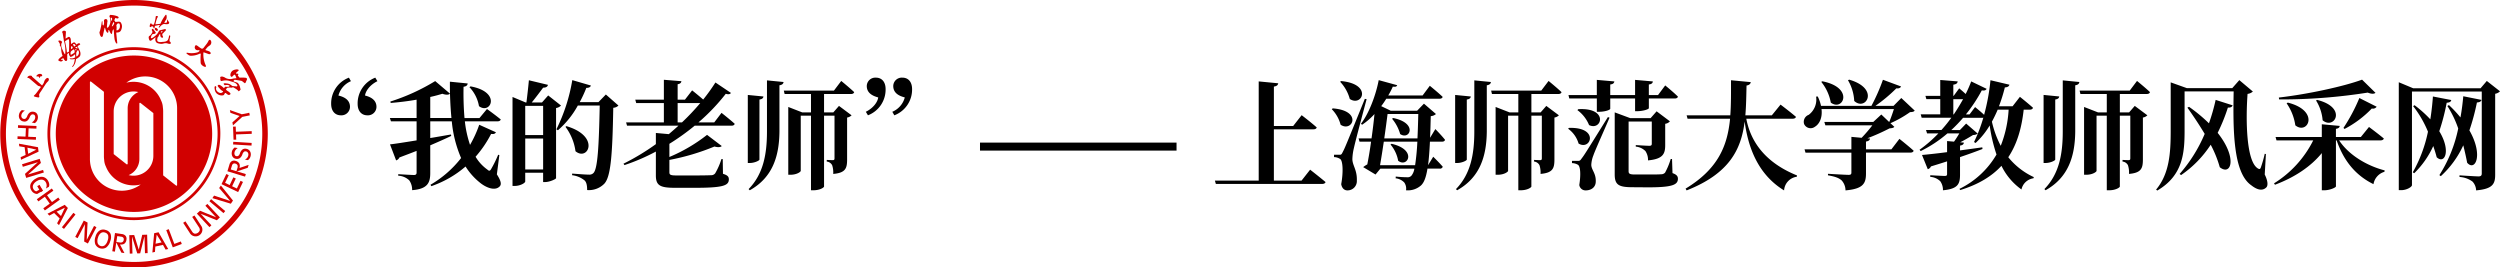 <svg xmlns="http://www.w3.org/2000/svg" width="764.701" height="81.822" viewBox="0 0 764.701 81.822">
  <g id="组_419" data-name="组 419" transform="translate(-260 -44)">
    <path id="路径_39228" data-name="路径 39228" d="M24.588-31.248a8.415,8.415,0,0,0-5.436,7.992c0,2.3,1.26,3.528,2.952,3.528a2.616,2.616,0,0,0,2.808-2.592c0-2.16-1.836-3.06-3.528-3.456A6.565,6.565,0,0,1,25.2-30.168Zm8.064,0a8.43,8.43,0,0,0-5.4,7.992c0,2.3,1.26,3.528,2.952,3.528a2.616,2.616,0,0,0,2.808-2.592c0-2.16-1.872-3.06-3.492-3.456.108-1.188,1.3-3.168,3.78-4.392Zm28.8,2.916a11.134,11.134,0,0,1,2.916,5.8c3.528,2.7,7.02-4.32-2.592-6.048ZM70.6-7.56l-.36-.108a35.8,35.8,0,0,1-2.16,4.392c-.36.612-.612.648-1.152.144a12.936,12.936,0,0,1-3.6-3.924,34.3,34.3,0,0,0,4.752-6.984c.9.144,1.26-.108,1.476-.5l-5.112-2.3a34.459,34.459,0,0,1-2.808,6.156,33.489,33.489,0,0,1-1.584-7.2H70.02c.5,0,.9-.18,1.008-.576-1.62-1.332-4.212-3.2-4.212-3.2l-2.3,2.772H59.94a92.028,92.028,0,0,1-.288-9.576c.936-.108,1.224-.54,1.26-1.008l-5.436-.54A109.8,109.8,0,0,0,55.944-18.9h-6.48v-6.444c1.368-.288,2.628-.648,3.708-.972,1.152.4,1.944.36,2.34-.036L50.976-30.2A62.072,62.072,0,0,1,37.26-23.94l.108.432c2.592-.216,5.328-.54,7.92-1.008V-18.9H37.116l.324,1.008h7.848v5.832c-3.564.576-6.516,1.044-8.136,1.224l1.872,4.9a1.635,1.635,0,0,0,1.008-.9c1.908-.72,3.636-1.368,5.256-2.016v6.624c0,.468-.18.756-.792.756-.864,0-4.824-.252-4.824-.252v.468A5.2,5.2,0,0,1,43.056.18a5,5,0,0,1,.864,2.988c4.824-.36,5.544-2.376,5.544-5.256v-8.46c2.592-1.116,4.716-2.052,6.408-2.88L55.8-13.86c-2.16.36-4.284.756-6.336,1.08v-5.112h6.588A37,37,0,0,0,58.9-6.66a32.7,32.7,0,0,1-9.36,8.172l.252.432A31.871,31.871,0,0,0,60.264-4.068,19.748,19.748,0,0,0,64.656.864c1.692,1.4,4.572,2.736,6.084,1.116.54-.612.4-1.62-.9-3.636Zm7.92,4.392v-9.468h5.472v9.468Zm5.472-19.44v8.928H78.516v-8.928Zm1.548-3.2-1.908,2.16H80.5c1.152-1.4,2.556-3.276,3.492-4.536.828,0,1.332-.252,1.476-.864l-5.832-1.4c-.18,2.016-.5,4.824-.756,6.8H78.66l-4.032-1.692V1.872h.648c1.728,0,3.24-.9,3.24-1.368V-2.16h5.472V.684H84.6c1.4,0,3.312-.9,3.348-1.188V-21.96a2.587,2.587,0,0,0,1.512-.756Zm17.64-.288-2.268,2.34H95.184A37.258,37.258,0,0,0,97.2-28.116c.828,0,1.26-.252,1.4-.72l-5.688-1.656a53.56,53.56,0,0,1-4.86,15.048l.468.288a27.507,27.507,0,0,0,6.084-7.56h6.7c-.252,12.276-.612,19.44-1.944,20.664a1.72,1.72,0,0,1-1.332.468c-.936,0-3.42-.18-5.148-.324l-.036.5A7.437,7.437,0,0,1,96.66.18c.612.576.792,1.584.792,2.952a6.6,6.6,0,0,0,5.256-1.944c1.98-2.124,2.484-8.712,2.736-23.22a2.412,2.412,0,0,0,1.584-.684ZM90.828-16.2a15.885,15.885,0,0,1,3.06,7.452c3.816,3.2,7.74-4.572-2.772-7.668Zm34.308-1.368v-5.9h6.912a70.41,70.41,0,0,1-5.58,5.9Zm11.2,0h-4.824a60.316,60.316,0,0,0,8.352-8.748c.9.288,1.3.108,1.584-.252l-4.752-3.2a57.779,57.779,0,0,1-3.744,5.22c-1.476-1.3-3.384-2.808-3.384-2.808l-2.2,2.844h-2.232v-4.716c.828-.144,1.08-.468,1.152-.936l-5.364-.432v6.084h-8.748l.288,1.044h8.46v5.9H109.368l.288,1.008h15.732c-.936.864-1.944,1.728-2.952,2.592l-3.96-.36v3.42a70.9,70.9,0,0,1-9.9,5.976l.288.432a60.425,60.425,0,0,0,9.612-4.14v7.308c0,3.168,1.4,3.78,5.976,3.78h5.8c8.712,0,10.548-.648,10.548-2.592,0-.828-.4-1.26-1.8-1.692l-.072-4.5h-.4A20.942,20.942,0,0,1,136.62-1.98a1.56,1.56,0,0,1-1.332.576c-.828.036-2.664.072-4.716.072h-5.8c-1.836,0-2.16-.216-2.16-.972v-3.78a69.675,69.675,0,0,0,13.788-4.1c1.116.324,1.872.216,2.232-.144l-4.5-3.42a49.862,49.862,0,0,1-11.52,6.768v-4.032a70.792,70.792,0,0,0,7.74-5.544h11.268c.5,0,.864-.18.972-.576-1.512-1.368-4.032-3.348-4.032-3.348Zm13.824-6.984c.9-.144,1.152-.468,1.224-.936l-4.788-.468V-5.148h.648c1.368,0,2.916-.72,2.916-1.044Zm2.3,9.792c0,6.984-1.152,13.032-5.616,17.6l.36.36c7.02-3.924,9-10.476,9.072-17.964V-28.908c.9-.144,1.188-.5,1.26-1.008l-5.076-.5Zm25.668-11.484c.54,0,.9-.18,1.008-.576-1.476-1.4-3.96-3.42-3.96-3.42l-2.232,2.952H157.608l.252,1.044h8.064v5.616h-2.7l-4.248-1.656V-1.548h.684c1.944,0,3.132-.9,3.132-1.188V-19.62h3.132V3.2h.72c2.052,0,3.276-.864,3.276-1.152V-19.62h3.2V-6.588c0,.36-.072.576-.54.576-.432,0-1.836-.072-1.836-.072v.5A2.108,2.108,0,0,1,172.4-4.464a7.161,7.161,0,0,1,.324,2.664c3.78-.324,4.248-1.728,4.248-4.428V-19.044a2.526,2.526,0,0,0,1.368-.684l-3.852-2.88-1.728,1.98H169.92v-5.616Zm13.284,6.516a8.415,8.415,0,0,0,5.436-7.992c0-2.34-1.26-3.528-2.952-3.528a2.609,2.609,0,0,0-2.808,2.556c0,2.2,1.836,3.06,3.528,3.492a6.565,6.565,0,0,1-3.816,4.392Zm-8.064,0a8.43,8.43,0,0,0,5.4-7.992c0-2.34-1.26-3.528-2.952-3.528a2.609,2.609,0,0,0-2.808,2.556c0,2.2,1.872,3.06,3.492,3.492-.108,1.188-1.3,3.168-3.78,4.392Zm34.272,10.8h60.12v-2.448H217.62ZM315.972.252h-8.46v-15.7h12.132c.5,0,.864-.18.972-.576-1.728-1.548-4.608-3.744-4.608-3.744l-2.592,3.312h-5.9v-12.06c.972-.144,1.224-.5,1.332-1.008l-5.976-.576V.252H289.476l.288,1.008h32.508c.54,0,.936-.18,1.044-.576C321.516-.828,318.6-3.1,318.6-3.1Zm11.808-30.24a12.415,12.415,0,0,1,2.952,5.256c3.78,2.556,7.092-4.572-2.664-5.472ZM325.224-21.6a10.6,10.6,0,0,1,2.7,4.752c3.6,2.448,6.84-4.32-2.412-5Zm10.116-3.168c-6.084,14.976-6.084,14.976-6.8,16.344-.36.756-.5.756-1.008.756h-1.62v.72a3.6,3.6,0,0,1,1.872.576c.828.54,1.008,3.96.324,7.7.252,1.4,1.08,1.908,1.872,1.908A2.846,2.846,0,0,0,332.892.216c.108-3.24-1.332-4.572-1.368-6.516a16.093,16.093,0,0,1,.468-3.42c.432-2.016,2.664-10.368,3.888-14.94Zm8.316,6.084A12.486,12.486,0,0,1,346.14-14c2.88,2.016,5.58-3.312-2.124-4.9Zm-.468,7.884a10.59,10.59,0,0,1,2.34,4.968c2.88,2.3,5.976-3.348-2.016-5.184Zm-3.2,6.336c.36-2.016.756-4.572,1.152-7.2H351.4a71.112,71.112,0,0,1-.684,7.2Zm11.7-15.66c-.072,2.844-.144,5.292-.252,7.452H341.28c.4-2.772.756-5.436,1.008-7.452Zm7.236,8.46c.5,0,.864-.18.936-.576-1.008-1.3-2.952-3.276-2.952-3.276l-1.62,2.664c.108-1.98.144-4.14.216-6.624a2.612,2.612,0,0,0,1.584-.648l-3.672-3.168-2.088,2.16H343.26l-2.916-1.4a25.145,25.145,0,0,0,1.548-2.268h16.272c.5,0,.9-.18.972-.576-1.44-1.368-3.924-3.384-3.924-3.384l-2.2,2.952H342.5a24.179,24.179,0,0,0,1.4-2.7c.9.144,1.188-.036,1.332-.432l-5.652-1.548c-.864,4.536-2.952,10.152-5.436,13.356l.36.288a20.245,20.245,0,0,0,3.78-3.276c-.216,2.268-.54,4.9-.9,7.452h-3.96l.288,1.008h3.528c-.36,2.664-.792,5.112-1.152,6.948a9.561,9.561,0,0,0-1.26.828l3.78,2.268,1.476-1.8h10.4a4.339,4.339,0,0,1-.936,2.2,1.588,1.588,0,0,1-1.26.432,33.974,33.974,0,0,1-3.492-.216l-.036.54A4.276,4.276,0,0,1,347.4.828a3.256,3.256,0,0,1,.54,2.376,6.048,6.048,0,0,0,4.644-1.548c.864-.864,1.476-2.376,1.908-5.076h3.744A.861.861,0,0,0,359.172-4c-1.044-1.224-2.916-3.06-2.916-3.06l-1.584,2.592c.252-1.872.432-4.212.576-7.2Zm7.6-12.888c.9-.144,1.152-.468,1.224-.936l-4.788-.468V-5.148h.648c1.368,0,2.916-.72,2.916-1.044Zm2.3,9.792c0,6.984-1.152,13.032-5.616,17.6l.36.36c7.02-3.924,9-10.476,9.072-17.964V-28.908c.9-.144,1.188-.5,1.26-1.008l-5.076-.5Zm25.668-11.484c.54,0,.9-.18,1.008-.576-1.476-1.4-3.96-3.42-3.96-3.42L389.3-27.288H373.968l.252,1.044h8.064v5.616h-2.7l-4.248-1.656V-1.548h.684c1.944,0,3.132-.9,3.132-1.188V-19.62h3.132V3.2H383c2.052,0,3.276-.864,3.276-1.152V-19.62h3.2V-6.588c0,.36-.072.576-.54.576-.432,0-1.836-.072-1.836-.072v.5a2.108,2.108,0,0,1,1.656,1.116,7.161,7.161,0,0,1,.324,2.664c3.78-.324,4.248-1.728,4.248-4.428V-19.044a2.526,2.526,0,0,0,1.368-.684l-3.852-2.88-1.728,1.98H386.28v-5.616Zm3.024,10.62a8.475,8.475,0,0,1,3.2,4.536c3.78,2.268,6.444-5.112-2.952-4.788Zm2.844-5.688a10.635,10.635,0,0,1,3.564,4.572c3.924,1.908,6.084-5.436-3.312-4.86Zm9.324,2.124c-7.164,11.52-7.164,11.52-8.064,12.708-.468.684-.612.684-1.188.684H398.7v.684a3.915,3.915,0,0,1,1.8.5c.792.468.936,3.024.432,6.192A1.928,1.928,0,0,0,402.84,3.24c1.908,0,3.1-1.08,3.132-2.664.108-2.592-1.332-3.564-1.368-5.148a8.963,8.963,0,0,1,.648-2.916c.5-1.512,3.492-8.1,4.932-11.52Zm8.316-1.8h.684c1.908-.036,3.528-.612,3.528-.936v-2.952h7.92c.5,0,.9-.18.972-.576-1.4-1.4-3.888-3.42-3.888-3.42l-2.2,2.952h-2.808v-3.24c.9-.108,1.188-.468,1.224-.936L418-30.564v4.644h-7.6v-3.24c.936-.108,1.188-.468,1.26-.936l-5.364-.468v4.644H397.62l.252,1.044H406.3v4.068h.684c1.8,0,3.42-.576,3.42-.936v-3.132H418ZM429.3-6.372h-.4A21.526,21.526,0,0,1,427.176-2.2a1.546,1.546,0,0,1-1.224.5c-.648.072-2.052.072-3.672.072h-4.392c-1.548,0-1.872-.252-1.872-1.008V-17.82h7.092v6.768c0,.432-.144.648-.72.648-.936,0-4.176-.216-4.176-.216v.468a4.775,4.775,0,0,1,2.952,1.368,4.869,4.869,0,0,1,.792,2.844c4.608-.432,5.256-2.016,5.256-4.68v-6.516a2.255,2.255,0,0,0,1.44-.756l-4.068-3.06-1.836,2.088H416.52l-4.752-1.764V-1.656c0,3.24,1.26,3.924,5.508,3.924l4.644.036c7.344,0,9.18-.72,9.18-2.628,0-.756-.36-1.26-1.656-1.728Zm36.864-12.312c.54,0,.936-.18,1.044-.576-1.8-1.548-4.716-3.744-4.716-3.744l-2.664,3.276h-8.1c.252-2.916.288-5.976.36-9.108.864-.144,1.188-.5,1.3-1.044l-6.048-.576c0,3.744.036,7.344-.216,10.728H433.764l.288,1.044h13c-.792,8.208-3.6,15.336-13.608,21.384l.324.54c13.068-5.148,16.668-12.492,17.748-21.06.972,7.2,3.672,15.948,12.06,21.06A4.5,4.5,0,0,1,467.46-.936l.072-.4c-10.08-4.068-14.256-10.692-15.516-17.352ZM483.12-30.456a13.759,13.759,0,0,1,1.908,6.336c3.528,3.276,7.956-3.78-1.548-6.516Zm-8.172.5a14.031,14.031,0,0,1,2.916,6.336c3.744,2.844,7.308-4.572-2.592-6.516Zm24.48,4.932-2.376,2.412h-5.544a47.932,47.932,0,0,0,6.408-5.364c.828.108,1.26-.18,1.44-.576L493.812-30.6a57.542,57.542,0,0,1-3.528,7.992H474.876a12.024,12.024,0,0,0-1.008-2.88l-.5.036a5.832,5.832,0,0,1-2.268,5.58,2.276,2.276,0,0,0-1.4,2.808,2.176,2.176,0,0,0,3.312.828c1.332-.792,2.34-2.7,2.016-5.4h22.14c-.4,1.26-.936,2.808-1.44,3.96l-2.412-2.3-2.448,2.268H475.884l.324,1.044h14.364a45.985,45.985,0,0,1-3.276,3.816l-3.132-.288v3.816H469.836l.288,1.008h14.04V-2.2c0,.5-.216.684-.828.684-.972,0-6.336-.324-6.336-.324v.468c2.376.4,3.384.864,4.176,1.548a4.606,4.606,0,0,1,1.188,3.06c5.508-.468,6.264-2.2,6.264-5.22V-8.316h13.536c.54,0,.936-.18,1.044-.576-1.62-1.476-4.356-3.636-4.356-3.636l-2.448,3.2h-7.776V-11.7c.792-.144,1.152-.4,1.224-.936l-.792-.072a64.688,64.688,0,0,0,6.768-3.024c.792-.072,1.188-.144,1.476-.468l-1.188-1.116a33.667,33.667,0,0,0,5.976-3.384c.792-.036,1.152-.108,1.44-.468Zm32.832,3.564A35.371,35.371,0,0,1,529.848-10.4a29.821,29.821,0,0,1-2.7-7.38c.612-1.152,1.224-2.376,1.764-3.672Zm-16.92-3.2h2.988c-.864,1.548-1.8,3.1-2.844,4.644h-.144Zm23.4,3.2c.5,0,.864-.18.972-.576-1.476-1.332-4-3.348-4-3.348l-2.232,2.88h-4.176a49.185,49.185,0,0,0,1.8-5.76c.864-.036,1.3-.36,1.4-.828l-5.8-1.368a63.177,63.177,0,0,1-1.944,10.584C523.584-20.988,522-22.248,522-22.248l-1.692,2.232h-1.116a46.143,46.143,0,0,0,4.86-7.344c.9.144,1.26-.072,1.476-.468L520.812-30.1a38.218,38.218,0,0,1-1.692,3.852c-.972-.9-1.98-1.728-1.98-1.728l-1.692,2.3h-.108v-3.42c.972-.144,1.26-.468,1.332-1.008l-5.328-.432v4.86h-4.536l.288,1.008h4.248v4.644h-5.976l.288,1.044h9.072a42.963,42.963,0,0,1-3.024,3.744h-4.716l.324,1.044h3.456a39.87,39.87,0,0,1-5.76,5l.36.4a38.319,38.319,0,0,0,8.172-5.4h3.636c-.468.792-1.044,1.728-1.62,2.52l-2.124-.18V-8.46c-3.312.432-6.048.72-7.668.864l1.764,4.356A1.533,1.533,0,0,0,508.5-4.1c1.764-.54,3.42-1.044,4.932-1.548v3.888c0,.432-.18.576-.72.576-.72,0-4.428-.216-4.428-.216v.5a4.847,4.847,0,0,1,3.06,1.332,4.607,4.607,0,0,1,.828,2.772c4.608-.432,5.22-1.944,5.22-4.788V-6.948c2.772-.936,5.04-1.764,6.876-2.484l-.072-.5c-2.3.324-4.644.648-6.8.936v-1.476c.756-.108,1.08-.36,1.188-.9l-1.152-.108c1.4-.684,2.808-1.548,3.96-2.232a2.155,2.155,0,0,0,1.4-.432l-3.528-3.06-1.908,1.98h-2.628a43.988,43.988,0,0,0,3.6-3.744h5.832a1.11,1.11,0,0,0,.36-.036,46.191,46.191,0,0,1-2.844,7.452l.468.288a23.541,23.541,0,0,0,4.32-5.364,48.78,48.78,0,0,0,2.088,8.892,26.538,26.538,0,0,1-11.34,10.512l.252.36c5.616-1.728,9.684-4.248,12.6-7.416a19.23,19.23,0,0,0,6.12,7.236,4.369,4.369,0,0,1,3.672-3.42l.108-.36a21.7,21.7,0,0,1-7.812-6.084c2.736-4.1,4.1-9,4.716-14.544Zm7.776-3.1c.9-.144,1.152-.468,1.224-.936l-4.788-.468V-5.148h.648c1.368,0,2.916-.72,2.916-1.044Zm2.3,9.792c0,6.984-1.152,13.032-5.616,17.6l.36.36c7.02-3.924,9-10.476,9.072-17.964V-28.908c.9-.144,1.188-.5,1.26-1.008l-5.076-.5Zm25.668-11.484c.54,0,.9-.18,1.008-.576-1.476-1.4-3.96-3.42-3.96-3.42L569.3-27.288H553.968l.252,1.044h8.064v5.616h-2.7l-4.248-1.656V-1.548h.684c1.944,0,3.132-.9,3.132-1.188V-19.62h3.132V3.2H563c2.052,0,3.276-.864,3.276-1.152V-19.62h3.2V-6.588c0,.36-.072.576-.54.576-.432,0-1.836-.072-1.836-.072v.5a2.107,2.107,0,0,1,1.656,1.116,7.161,7.161,0,0,1,.324,2.664c3.78-.324,4.248-1.728,4.248-4.428V-19.044a2.526,2.526,0,0,0,1.368-.684l-3.852-2.88-1.728,1.98H566.28v-5.616Zm12.456,4.176c1.692,2.34,3.564,5.148,5.292,8.028A45.1,45.1,0,0,1,584.568-1.8l.432.36a33.328,33.328,0,0,0,9.072-9.288,34.789,34.789,0,0,1,2.772,6.876c3.456,2.772,5.508-2.772-.648-10.512a55.007,55.007,0,0,0,3.132-7.74c.828.072,1.3-.216,1.44-.684l-5.184-1.656a58.537,58.537,0,0,1-2.052,7.164,48.652,48.652,0,0,0-6.084-5.04ZM610.956-7.884l-.36-.072a36.345,36.345,0,0,1-1.188,4.176c-.18.5-.4.612-.864.324-3.636-2.052-3.78-14.9-3.2-22.824a2.945,2.945,0,0,0,1.62-.72l-4.14-3.492-2.16,2.448h-13.9l-4.932-1.764v14.8c0,6.84-.4,13.14-4.464,18l.36.288c7.884-4.608,8.352-11.556,8.352-18.324V-27.036h15.012c-.216,11.736-.18,24.84,5.364,28.692,1.584,1.26,3.312,1.944,4.608.684.612-.576.468-2.088-.468-3.96Zm29.412-22.752c-5.652,2.088-16.668,4.464-25.452,5.472l.072.576A168.389,168.389,0,0,0,642.1-26.676c1.152.468,1.98.432,2.376.072ZM635-15.552a32.123,32.123,0,0,0,8.352-6.264,1.347,1.347,0,0,0,1.476-.54L639.54-25.02a53.191,53.191,0,0,1-4.86,9.144Zm-8.712-8.712a13.406,13.406,0,0,1,2.016,6.048c3.564,3.06,7.74-3.888-1.692-6.228Zm-9,.864a15.681,15.681,0,0,1,2.664,6.732c3.78,3.1,7.7-4.428-2.3-6.948Zm28.692,11.34c.54,0,.936-.18,1.044-.576-1.728-1.44-4.536-3.528-4.536-3.528l-2.484,3.06h-7.632v-2.484c.864-.144,1.116-.468,1.152-.9l-5.472-.5V-13.1H613.908l.288,1.044h11.232A32.6,32.6,0,0,1,613.44,1.08l.288.432c6.012-2.268,10.944-5.544,14.328-9.684V3.2h.792c1.62,0,3.528-.828,3.528-1.188V-12.06h.216c2.2,6.372,5.9,10.764,11.268,13.392a4.74,4.74,0,0,1,3.348-3.78l.072-.432c-5.328-1.368-10.944-4.644-13.932-9.18ZM662.04-25.488c-.144,2.088-.4,4.5-.792,6.984a36.849,36.849,0,0,0-4.824-4.32l-.432.288a33.066,33.066,0,0,1,4.536,7.812A42.272,42.272,0,0,1,655.884-2.3l.432.288a27.355,27.355,0,0,0,5.832-8.316c.432,1.26.792,2.412,1.044,3.42,2.412,2.3,4.5-1.872.792-7.956a63.854,63.854,0,0,0,2.268-8.712c.972-.072,1.3-.324,1.4-.828Zm9.288-.072c-.18,1.98-.432,4.176-.864,6.48a37.04,37.04,0,0,0-3.528-3.78l-.468.288A31.924,31.924,0,0,1,669.78-15.7,42.1,42.1,0,0,1,664.02-1.44l.432.324a29.326,29.326,0,0,0,6.876-9.432c.5,1.98.9,3.816,1.188,5.328,2.412,2.772,5.076-2.232.684-9.9a67.864,67.864,0,0,0,2.3-8.532c.972-.072,1.26-.36,1.4-.792Zm7.2-4.68-1.908,2.232H655.992L651.6-29.844V3.168h.72c1.728,0,3.312-1.008,3.312-1.548V-27H676.98V-1.944c0,.576-.216.9-.972.9-1.008,0-5.832-.324-5.832-.324v.5a7.443,7.443,0,0,1,3.96,1.4,4.082,4.082,0,0,1,1.116,2.7c5.112-.432,5.832-2.016,5.832-4.788V-26.316a2.684,2.684,0,0,0,1.476-.756Z" transform="translate(342.141 99)"/>
    <g id="组_407" data-name="组 407" transform="translate(119.455 -191.711)">
      <g id="组_406" data-name="组 406" transform="translate(140.545 235.711)">
        <g id="组_401" data-name="组 401">
          <g id="组_400" data-name="组 400">
            <path id="路径_4060" data-name="路径 4060" d="M151.836,259.105s.516-.089.684.189c0,0-.006.63.218.124a2.1,2.1,0,0,1,.172-.3.186.186,0,0,1,.272-.062c.114.057.544-.24.027-.655a1.191,1.191,0,0,0-1.065.074,1.255,1.255,0,0,0-.382.335C151.608,258.971,151.628,259.066,151.836,259.105Zm-2.379.544,2.476,2.1c.472.4.408.186.882.41a.411.411,0,0,1,.235.176l-1.373,1.825a3.772,3.772,0,0,1-.556.616,1.577,1.577,0,0,0-.194.2c-.144.244.245.284.413.346a5.185,5.185,0,0,0,1,.2s.277-.018.232-.443a.747.747,0,0,1,0-.6,4.029,4.029,0,0,1,.5-.815l1.261-1.955c.093-.135.167-.247.241-.359a4.917,4.917,0,0,1,.631-.727.9.9,0,0,0,.287-.725.729.729,0,0,0-.142-.236l-.047-.04c-.152-.106-.382-.145-.731.2a2.175,2.175,0,0,0-.356.474,3.589,3.589,0,0,0-.219.571,1.535,1.535,0,0,1-.2.429l-.382.552-3.066-2.686s.026-.271-.32-.288a1,1,0,0,0-1.063.4C148.754,259.6,149.306,259.544,149.457,259.65Zm8.972-5.434.021.036a.31.31,0,0,0,.126.084c.146.044.74.412,1.109-.055s-.235-.2-.235-.2c-.376-.1-.04-.355-.04-.355l.516-.267c.005.219.489.792.489.792a.405.405,0,0,0,.689-.286l.011-1.714.557-.384a1.34,1.34,0,0,0-.019.47c-.036.147.411.79.411.79A1.764,1.764,0,0,0,163,252.7a6.294,6.294,0,0,0,.493-.412c.039.121.067.958.067.958a.989.989,0,0,1-.19.094,1.912,1.912,0,0,1-1.258.22c-.575-.047-.027.269-.027.269a3.565,3.565,0,0,0,1.352-.085c-.232,1.919-.712,2.116-.712,2.116-.374.406.143.251.143.251a3.71,3.71,0,0,0,.9-2.084c.03-.159.045-.263.045-.263a3.888,3.888,0,0,0,.606-.349c.157-.124.27-.219.27-.219a.6.6,0,0,0,.122-.1.984.984,0,0,0,.288-.45,2.059,2.059,0,0,0-.188-1.487l-.667-1.338.66-.411c.363-.085.022-.409.022-.409-.381-.238-1,.343-1,.343l-.325-.429a.464.464,0,0,0-.655-.159l-.068.039-.4.261-.2.13c0-.109-.02-.3-.026-.521-.035-.454-.06-.976-.06-.976a.5.5,0,0,0-.059-.173.823.823,0,0,0-.226-.392.388.388,0,0,0-.509-.068l-.058.033-.434.25-.319.184.046-.659.05-.914.034-.572a.662.662,0,0,0-.52-.269,1.31,1.31,0,0,0-.353.046.73.73,0,0,0-.142.1.386.386,0,0,0-.012.56c.039.119.185,1.031.292,1.665.043.338.087.6.087.6a10.7,10.7,0,0,1,.425,4.163c-.092.448-.792-1.265-.792-1.265-.836-1.6-.187-2.247-.173-2.382.019-.151-.347-.494-.818-.49s-.26.339-.254.35l.168.236.311.594c-.238.217-.024.379-.024.379a2.081,2.081,0,0,1,.363,1.26,5.777,5.777,0,0,0,.43,1.9,5.73,5.73,0,0,0-.994.762C158.4,253.872,158.364,254.079,158.428,254.216Zm5.228-3.125a.181.181,0,0,1-.052-.065.106.106,0,0,1-.024-.067.15.15,0,0,1,.069-.2c.1-.059.2.01.257.1a.151.151,0,0,1-.058.24A.142.142,0,0,1,163.657,251.091Zm.962.265a1.155,1.155,0,0,1,.065.564,1.246,1.246,0,0,1-.2.6,1.532,1.532,0,0,1-.313.355l-.046.026c-.325.281-.242-.208-.261-.45-.014-.025-.01-.042-.017-.054l.019-.311a1.017,1.017,0,0,1,.1-.466,1.283,1.283,0,0,1,.24-.375.336.336,0,0,1,.033-.1C164.423,250.838,164.618,251.356,164.618,251.356Zm-.512-1.252.145.2c.13.145-.182.263-.182.263a.463.463,0,0,0-.263-.165.181.181,0,0,0-.073-.022c-.059-.076-.172-.137-.072-.227l.069-.04C163.86,249.994,164.106,250.1,164.106,250.1Zm-1.012-.933c.2-.05.319.1.524.329.116.092-.005.224-.147.323-.126.073-.257.131-.257.131l-.363-.628A.735.735,0,0,1,163.095,249.171Zm-.714.712a.211.211,0,0,1,.142-.018.7.7,0,0,1,.288.418.311.311,0,0,0-.115.145c-.031.05-.067.119-.1.187l-.231.1a.473.473,0,0,1-.087-.36S162.2,249.989,162.38,249.883Zm-.1,1.561a.665.665,0,0,1,.121-.133,6.715,6.715,0,0,1,.559-.433c.12-.054.239-.059.326.143a1.16,1.16,0,0,1,.091.579.571.571,0,0,1-.122.291l-.53.322-.255.163s-.415.286-.336-.265A.815.815,0,0,1,162.276,251.444Zm-1.848-3.12.033-.019.734-.472.148-.086c.317-.213.332.442.332.442.013.1.015.291.026.521,0,.475-.009,1.144-.021,1.7-.02.6-.032,1.077-.032,1.077l-.6.312-.061-.265-.044-.417C160.866,250.425,160.429,248.324,160.429,248.324Zm10.825-1.652c.246.435.583.5.746-.01.1-.291.131-.649.176-.793.109-.462.26-1.084.321-1.446.079-.474.21-.1.3.227a2.238,2.238,0,0,0,.487.98c.265.217.365.049.4-.186,0-.093.007-.2.008-.325,0-.387.161-.283.351.067a2.551,2.551,0,0,0,.419.786c.386.357.357-.135.393-.34a2.165,2.165,0,0,1,.153-.605,1.215,1.215,0,0,1,.044-.129c.169-.328.253-.277.285.137.034.291.069.719.072,1,.052.055.011.85.252,2.012,0,0,.318,1.046.622.979.19-.037.126-.2.11-.336l-.124-1.178-.157-1.591c-.023-.2-.1-.221.091-.243l.514-.061c.058-.007.1-.026.143-.031.535-.157.765-.617.915-1.237a2.075,2.075,0,0,0-.347-1.817c-.254-.249-.516-.2-.946-.167l-.071.008-.591.054a.785.785,0,0,0-.189-.334c-.159-.2-.126-.063-.068-.332l.239-.492s.215-.2.386.093c0,0,.073.007.177.011.149-.018.341-.04.427-.174a.313.313,0,0,0-.017-.292,1.3,1.3,0,0,0-.5-.282,6.254,6.254,0,0,0-1.723-.34l-.047-.01c-.288-.028-.374,0-.463.379a.43.43,0,0,0,.141.433,5.291,5.291,0,0,1,.143,1.2,3.733,3.733,0,0,1-.622,1.7s-.533.542-.45-.149l.093-1.234a.971.971,0,0,0,.059-.409c-.023-.307-.064-.549-.327-.611a.544.544,0,0,0-.739.427,2.655,2.655,0,0,0,.03.383,2.676,2.676,0,0,1-.145,1.053s-.337.18-.323-.472c-.013-.231-.024-.461-.036-.675-.055-.227-.119-.141-.2.1a16.894,16.894,0,0,1-.564,2.806c-.089.257-.146.3-.132.417A2.937,2.937,0,0,0,171.254,246.672Zm4.932-3.35a2,2,0,0,1,.243-.337.881.881,0,0,1,.11-.075.377.377,0,0,1,.175-.051c.432-.006.478.268.507.636a2.466,2.466,0,0,1-.042.655,1.424,1.424,0,0,1-.417.652.694.694,0,0,1-.35.181c-.276.063-.255,0-.239-.252a3.64,3.64,0,0,0-.007-1.066A.447.447,0,0,1,176.185,243.322Zm-1.334.065.011-.032.286-.746c.2-.194.316-.1.313.273a1.757,1.757,0,0,1-.38.694,1.139,1.139,0,0,1-.175.16C174.62,243.956,174.851,243.387,174.851,243.387Zm-.326-2.251.076.007.151.013a.939.939,0,0,1,0,.789.292.292,0,0,1-.046.114c-.061.116-.158-.074-.158-.074-.014-.123-.145-.85-.145-.85Zm13.832,3.139c-.546-.237-.442.452-.471.447s.157.138.157.138l.259.233c.071.106.505.12.532-.2.013-.247-.263-.467-.4-.553Zm-1.6,3.869,1.164-.888.226-.178a3.074,3.074,0,0,0-.112.729,1.5,1.5,0,0,0,.327.869,1.337,1.337,0,0,0,.622.313s.157.043.378.082a2.311,2.311,0,0,0,1.181-.043,2.144,2.144,0,0,1,1.409.032s1.028.305.807-.31a.617.617,0,0,0-.342-.373,2.7,2.7,0,0,1,.089-1.015c.027-.151.217-.8-.032-.832-.206-.02-.247.285-.271.421a3.327,3.327,0,0,1-.282.918s-.168.61-1.62.651a3.738,3.738,0,0,1-.85.053c-.434-.015-.859-.166-.812-.612,0,0-.015-.923.327-.988,0,0,.222-.74.6-.923a1.765,1.765,0,0,0,.154.994.3.3,0,0,0,.075.075s.833.4.573-.258c0,0-.477-.787.124-1.039,0,0,.411-.537.637-.621,0,0,.391-.6-.136-.6l-.88.219-.473.12s-.358-.094-.671.645l-.386.573s-.22.225-.556.511a6.466,6.466,0,0,1-.813.605s-.754.429-.456-.314c0,0,.142-.8.694-.861,0,0,.709.061.726-.449l-.694-.933s-.18-.344-.452-.081c-.092.093-.056.318-.005.453a.571.571,0,0,1,.026.707s-.446.733-.7.844a.541.541,0,0,0-.338.456,2.151,2.151,0,0,0,.229.914A.437.437,0,0,0,186.756,248.144ZM189.8,245.4c.067-.036.081-.11.112-.121a.492.492,0,0,1,.126-.025.484.484,0,0,0,.149.011c-.027-.02.2.051-.029.245l-.134.163-.058-.011c-.073-.013-.217-.054-.226-.087Zm-3.026-1.516a.488.488,0,0,1,.62-.015s.178.857.435.341l.1-.591.657-.133.58-.132s.35-.032.221.2c0,0-.63.762-.034.54a2.8,2.8,0,0,1,1.056-.954,1.141,1.141,0,0,1,.393-.1s1.544.365,1.493-.439l-.624-1s.014.953-.148,1.019l-.7.141a2.235,2.235,0,0,1,.509-1,1.656,1.656,0,0,0,.183-1.029s0-.7-.312-.46c0,0-.15.176-.371.5a11.992,11.992,0,0,0-1.218,2.22l-.952.1-.581.053a10.417,10.417,0,0,1,.555-1.946s.479-.587-.077-.591c-.264-.032-.4.069-.4.334a9.476,9.476,0,0,1-.558,2.306s-.653.041-.669-.211c0,0-.315-.6-.544.355C186.377,243.379,186.151,244.323,186.77,243.885Zm11.316,8.555a1.31,1.31,0,0,0,1.032.323,6.119,6.119,0,0,0,2.547-.651c.369-.129.267.354.267.354a19.1,19.1,0,0,0-.007,2.526c.158.758,1.143,1.122,1.143,1.122.776.239.359-.512.359-.512a7.91,7.91,0,0,1-.686-3.434c0-.166-.014-.593.257-.4l.149.041,1.256.458c.351.082.8-.1.489-.544a.835.835,0,0,0-.287-.258,4.953,4.953,0,0,0-.9-.314c-.312-.109-.444-.079-.217-.374l.437-.546a4.519,4.519,0,0,1,.676-.549,1.137,1.137,0,0,0,.55-1.229.991.991,0,0,0-.3-.529c-.224-.134-.4.048-.522.255a4.594,4.594,0,0,1-.39.694c-.106.163-.225.316-.243.34l-.983,1.252a.568.568,0,0,1-.725.007,9.885,9.885,0,0,1-.938-.665c-.382-.254-.677-.48-.882.092a.879.879,0,0,0,.266.994,1.1,1.1,0,0,0,.748.18c.175-.017.249-.09.372.08a.139.139,0,0,1,.027.151,1.778,1.778,0,0,1-.557.4,6.325,6.325,0,0,1-3.176.133C197.283,251.862,197.671,252.179,198.086,252.44Zm8.625,11.74.025.03a2.264,2.264,0,0,0,2,.669.491.491,0,0,0,.4-.322c.022-.043.046-.09.078-.141.062-.106.16-.247.285-.262a.206.206,0,0,1,.175.073,3.338,3.338,0,0,0,.611.47.657.657,0,0,0,.6-.046.308.308,0,0,0,.085-.459l-.01-.006a.042.042,0,0,1-.015-.014c-.028-.023-.091-.087-.257-.258a3.694,3.694,0,0,0-.381-.27,2.8,2.8,0,0,1-.54-.41.458.458,0,0,1-.043-.061.253.253,0,0,1,.046-.312l.18-.171a.431.431,0,0,1,.366-.166c.037,0,.081,0,.137-.008a4.943,4.943,0,0,1,.913,0c.149.014.155.009.169-.006a.424.424,0,0,1,.149-.088.32.32,0,0,1,.327.077,6.254,6.254,0,0,1,1.283.853h0a.733.733,0,0,1,.054.057.8.8,0,0,1,.089.134.509.509,0,0,0,.043.067c.013.015.023.028.066.011a1.478,1.478,0,0,0,.38-.263c.237-.215.22-.277.145-.538l-.041-.147a3.377,3.377,0,0,0-.588-1.4,1.011,1.011,0,0,0-.6-.372l-.5-.163c-.044-.017-.087-.028-.126-.039a.363.363,0,0,1-.2-.09c-.068-.083-.015-.194.029-.267a.531.531,0,0,1,.369-.233l.868.143.809.131a1.166,1.166,0,0,1,.741.339l.064.052c.1.078.206.161.325.242.032.026.06.052.084.073.114.1.128.114.276-.01a.367.367,0,0,0,.14-.227c.054-.118.108-.239.162-.363l.136-.307a.452.452,0,0,0-.01-.516.3.3,0,0,0-.025-.034.4.4,0,0,0-.29-.126,8.812,8.812,0,0,0-1.83-.032l-.035.01-.023-.028-.505-.6-.03-.035.028-.036s.239-.3.075-.49a.322.322,0,0,0-.373,0l-.044.036-.036-.043-.182-.217-.039-.046.05-.036a4.175,4.175,0,0,0,.421-.374l.146-.139c.018-.016.04-.032.064-.05.084-.063.2-.15.178-.231a.309.309,0,0,0-.067-.127.387.387,0,0,0-.04-.041,1.348,1.348,0,0,0-.778-.054,2.309,2.309,0,0,0-.624.165,1.55,1.55,0,0,0-.909.912,1.443,1.443,0,0,0-.116.776.865.865,0,0,0,.14.254.285.285,0,0,0,.391.085l.626-.619.031-.03.038.023a1.111,1.111,0,0,1,.253.22.624.624,0,0,1,.169.428.913.913,0,0,0,.177.343l.065.079-.1.014-.915.114a3.1,3.1,0,0,1-1.807.042,2.8,2.8,0,0,1-.632-.265,1.816,1.816,0,0,0-.568-.279,1.124,1.124,0,0,0-.853-.044c-.18.1-.149.248-.114.42a1.346,1.346,0,0,1,.025.146.974.974,0,0,1-.011.266.321.321,0,0,0,.093.32.332.332,0,0,0,.452.113,5.809,5.809,0,0,1,1.008-.159,4.343,4.343,0,0,1,1.547.272c.149.046.3.092.456.135a3.742,3.742,0,0,1,1.056.431,2.869,2.869,0,0,1,.419.388c.145.174.2.318.173.433-.022.086-.089.149-.224.194l-1.053-.1a.672.672,0,0,1-.468-.178l-.122-.1a2.547,2.547,0,0,0-1.442-.538c-.263-.059-.725-.105-.845.026-.014.014-.05.054-.02.151a1.179,1.179,0,0,0,.143.219c.113.135.218.182.319.139a2.414,2.414,0,0,1,.6-.069,1.479,1.479,0,0,1,.689.195v0a.18.18,0,0,1-.021.2.3.3,0,0,1-.268.156l-.083.009h-.2c-.152,0-.324.006-.47,0-.05-.005-.089-.013-.122-.018-.1-.019-.122-.023-.267.151l-.219.241-.039.045-.042-.042c-.3-.307-1.171-1.079-1.575-.976a.67.67,0,0,0-.286.236c-.02.05-.012.183.281.53.084.1.173.2.247.277.054.057.1.105.128.141a2.52,2.52,0,0,0,.739.646.665.665,0,0,0,.08.036.383.383,0,0,1,.146.088c.1.114-.065.25-.134.306a.877.877,0,0,1-.914.177,1.6,1.6,0,0,1-.776-.521,1.138,1.138,0,0,1-.307-.851.825.825,0,0,1,.074-.262c.044-.1.057-.126-.093-.306a.262.262,0,0,0-.166-.1.232.232,0,0,0-.153.071s-.214.108-.055.912A2.112,2.112,0,0,0,206.711,264.18ZM181.5,252.7a23.918,23.918,0,1,0,23.942,23.918A23.93,23.93,0,0,0,181.5,252.7Zm-6.182,17.068a6.09,6.09,0,0,1,6.089-6.082,5.869,5.869,0,0,1,1.471.184,5.387,5.387,0,0,0-3.281,4.955V285.8a.208.208,0,0,1-.207.2.245.245,0,0,1-.112-.029l-3.959-3.126Zm2.477,24.28a9.717,9.717,0,0,1-9.742-9.736V260.83a.208.208,0,0,1,.208-.2.272.272,0,0,1,.111.032l3.96,3.127v19.585a8.572,8.572,0,0,0,.079,1.242,5.273,5.273,0,0,0,.53,2.054,9.092,9.092,0,0,0,8.429,5.741,9.57,9.57,0,0,0,2.221-.266A9.735,9.735,0,0,1,177.794,294.051Zm9.66-10.677a6.071,6.071,0,0,1-7.555,5.9,5.377,5.377,0,0,0,3.278-4.957V267.35a.219.219,0,0,1,.214-.2.144.144,0,0,1,.1.034l3.963,3.121Zm7.264,8.942a.2.2,0,0,1-.2.2.22.22,0,0,1-.108-.032l-3.96-3.128,0-19.582a9.218,9.218,0,0,0-.091-1.241,5.3,5.3,0,0,0-.531-2.053,9.057,9.057,0,0,0-8.424-5.744,9.294,9.294,0,0,0-2.217.27,9.735,9.735,0,0,1,15.529,7.824Zm-13.219-56.6a40.911,40.911,0,1,0,40.953,40.912A40.932,40.932,0,0,0,181.5,235.711Zm27.771,68.654a39.206,39.206,0,1,1,11.5-27.742A39.168,39.168,0,0,1,209.269,304.365Zm-1.325-27.743h0A26.446,26.446,0,1,0,181.5,303.041,26.432,26.432,0,0,0,207.944,276.622ZM181.5,302.2A25.595,25.595,0,1,1,199.6,294.71,25.537,25.537,0,0,1,181.5,302.2Z" transform="translate(-140.545 -235.711)" fill="#d10000"/>
          </g>
        </g>
        <g id="组_402" data-name="组 402" transform="translate(5.343 33.658)">
          <path id="路径_4061" data-name="路径 4061" d="M153.205,290.555a2.675,2.675,0,0,0,.7-.605,1.679,1.679,0,0,0,.343-.725,1.2,1.2,0,0,0-.062-.762.653.653,0,0,0-.485-.38.773.773,0,0,0-.636.123,1.652,1.652,0,0,0-.47.7,2.538,2.538,0,0,1-.805,1.145,1.435,1.435,0,0,1-1.131.184,1.626,1.626,0,0,1-1.124-.734,1.863,1.863,0,0,1-.208-1.4,2.077,2.077,0,0,1,.3-.753,2.318,2.318,0,0,1,.594-.6l.928.183a2.075,2.075,0,0,0-.73.549,1.684,1.684,0,0,0-.372.766,1.089,1.089,0,0,0,.109.793.877.877,0,0,0,.614.413.7.7,0,0,0,.6-.137,1.8,1.8,0,0,0,.47-.718,2.415,2.415,0,0,1,.827-1.142,1.556,1.556,0,0,1,1.188-.171,1.432,1.432,0,0,1,1.025.714,1.962,1.962,0,0,1,.171,1.39,2.077,2.077,0,0,1-.3.75,2.362,2.362,0,0,1-.6.606Z" transform="translate(-148.847 -286.739)" fill="#d10000"/>
          <path id="路径_4062" data-name="路径 4062" d="M154.445,293.988l-.017.408-.019.407-2.381-.1-.112,2.58,2.381.1-.019.408-.018.407-5.636-.245.018-.407.018-.408,2.432.106.112-2.58-2.432-.106.017-.407.018-.408Z" transform="translate(-148.625 -289.109)" fill="#d10000"/>
          <path id="路径_4063" data-name="路径 4063" d="M155.14,303.381l.086.678.087.682-5.374,2.485-.051-.406-.052-.41,1.514-.663-.3-2.374-1.631-.262-.051-.4-.05-.4Zm-3.242.138.238,1.881,2.5-1.28h0Z" transform="translate(-148.86 -292.012)" fill="#d10000"/>
          <path id="路径_4064" data-name="路径 4064" d="M150.977,311.747l-.121-.394-.12-.394,5.395-1.649.19.623.192.626-3.971,3.556,4.626-1.414.121.394.12.393-5.4,1.649-.187-.612-.187-.612,3.949-3.576Z" transform="translate(-149.34 -294.382)" fill="#d10000"/>
          <path id="路径_4065" data-name="路径 4065" d="M162.165,323.026l.239.331.238.332-1.936,1.389,1.505,2.1,1.936-1.39.238.332.238.331-4.583,3.291-.238-.332-.238-.331,1.977-1.42-1.506-2.1-1.977,1.42-.239-.331-.237-.332Z" transform="translate(-151.659 -299.028)" fill="#d10000"/>
          <path id="路径_4066" data-name="路径 4066" d="M167.779,330.566l.485.483.487.486-2.716,5.259-.29-.289-.292-.292.788-1.453-1.694-1.69-1.449.794-.284-.284-.287-.286Zm-2.474,2.1L166.648,334l1.191-2.547h0Z" transform="translate(-153.334 -301.581)" fill="#d10000"/>
          <path id="路径_4067" data-name="路径 4067" d="M172.693,334.284l.319.254.319.255-3.519,4.41-.319-.255-.319-.254Z" transform="translate(-155.585 -302.841)" fill="#d10000"/>
          <path id="路径_4068" data-name="路径 4068" d="M176.07,343.242l-.365-.191-.366-.19,2.615-5,.577.3.581.3-.257,5.323L181.1,339.5l.364.191.365.19-2.614,5-.567-.3-.567-.3.226-5.322Z" transform="translate(-157.673 -304.052)" fill="#d10000"/>
          <path id="路径_4069" data-name="路径 4069" d="M184.519,346.457a3.616,3.616,0,0,1,.1-2.337,3.165,3.165,0,0,1,1.219-1.8,2.148,2.148,0,0,1,1.884-.169,2.2,2.2,0,0,1,1.49,1.2,3.248,3.248,0,0,1-.091,2.189l-.006.017a3.633,3.633,0,0,1-1.268,1.964,2.321,2.321,0,0,1-3.328-1.061Zm2.909.379a2.892,2.892,0,0,0,.885-1.457,2.677,2.677,0,0,0,.14-1.622,1.382,1.382,0,0,0-.981-.824,1.337,1.337,0,0,0-1.249.167,2.531,2.531,0,0,0-.848,1.342,2.907,2.907,0,0,0-.122,1.7,1.409,1.409,0,0,0,2.176.694Z" transform="translate(-160.732 -305.458)" fill="#d10000"/>
          <path id="路径_4070" data-name="路径 4070" d="M193.312,343.618l.4.06,1.709.256a1.731,1.731,0,0,1,1.136.561,1.418,1.418,0,0,1,.255,1.151,1.762,1.762,0,0,1-.634,1.229,1.822,1.822,0,0,1-1.349.237l1.367,2.645-.467-.07-.467-.069L193.7,346.51l-.421,2.808-.4-.061-.4-.06Zm.415,2.736.946.141a1.369,1.369,0,0,0,.927-.1.987.987,0,0,0,.388-.73.755.755,0,0,0-.143-.622.965.965,0,0,0-.626-.3L194,344.554Z" transform="translate(-163.478 -306.002)" fill="#d10000"/>
          <path id="路径_4071" data-name="路径 4071" d="M201.314,350.161l-.409.011-.407.011-.154-5.64.75-.021.75-.02,1.4,4.494h0l1.059-4.562.749-.02.751-.021.154,5.64-.409.012-.408.011L205,344.987h-.038l-1.287,5.108-.448.013-.448.012-1.567-5.03h-.039Z" transform="translate(-166.142 -306.265)" fill="#d10000"/>
          <path id="路径_4072" data-name="路径 4072" d="M211.571,343.563l.668-.146.673-.146,2.952,5.13-.4.087-.4.088-.795-1.449-2.338.51-.116,1.648-.392.086-.4.086Zm.425,3.216,1.854-.4-1.5-2.38h0Z" transform="translate(-169.759 -305.885)" fill="#d10000"/>
          <path id="路径_4073" data-name="路径 4073" d="M219.438,347.405l-1.988-5.28.382-.143.382-.144,1.7,4.509,1.989-.749.145.385.144.386Z" transform="translate(-171.936 -305.399)" fill="#d10000"/>
          <path id="路径_4074" data-name="路径 4074" d="M230.741,338.6a2.064,2.064,0,1,1-3.451,2.25l-2.018-3.1.345-.225.345-.225,2.045,3.137a1.32,1.32,0,0,0,.78.631,1.509,1.509,0,0,0,1.553-1.012,1.323,1.323,0,0,0-.263-.968l-2.045-3.137.345-.225.344-.225Z" transform="translate(-174.586 -303.255)" fill="#d10000"/>
          <path id="路径_4075" data-name="路径 4075" d="M236.055,336.7l-.3.28-.3.28-3.842-4.131.477-.444.479-.445,4.934,2.016-3.294-3.542.3-.28.3-.28,3.842,4.132-.47.436-.468.436-4.943-1.988Z" transform="translate(-176.732 -301.441)" fill="#d10000"/>
          <path id="路径_4076" data-name="路径 4076" d="M237.41,328.593l.264-.311.264-.312,4.308,3.644-.264.311-.263.312Z" transform="translate(-178.697 -300.702)" fill="#d10000"/>
          <path id="路径_4077" data-name="路径 4077" d="M238.77,325.507l.263-.388.261-.388,4.931,1.645h0l-3.371-3.952.263-.387.262-.388,3.7,4.605-.326.481-.327.485Z" transform="translate(-179.158 -298.562)" fill="#d10000"/>
          <path id="路径_4078" data-name="路径 4078" d="M248.089,321.855,243,319.424l1.479-3.1.371.178.372.177-1.128,2.359,1.409.673,1.126-2.36.371.178.372.177-1.127,2.359,1.454.7,1.127-2.36.372.177.371.178Z" transform="translate(-180.59 -296.759)" fill="#d10000"/>
          <path id="路径_4079" data-name="路径 4079" d="M245.731,313.387l.12-.39.5-1.654a1.729,1.729,0,0,1,.721-1.041,1.414,1.414,0,0,1,1.175-.084,1.76,1.76,0,0,1,1.123.807,1.827,1.827,0,0,1,.037,1.369l2.816-.964-.138.451-.138.451-3.3,1.092,2.716.827-.118.391-.119.39Zm2.768-.01.279-.915a1.377,1.377,0,0,0,.034-.932.986.986,0,0,0-.666-.491.752.752,0,0,0-.636.05.966.966,0,0,0-.393.575l-.36,1.182Z" transform="translate(-181.515 -294.66)" fill="#d10000"/>
          <path id="路径_4080" data-name="路径 4080" d="M249.569,304.233a2.634,2.634,0,0,0-.679.631,1.676,1.676,0,0,0-.316.736,1.207,1.207,0,0,0,.089.76.654.654,0,0,0,.5.362.772.772,0,0,0,.631-.145,1.659,1.659,0,0,0,.445-.717,2.528,2.528,0,0,1,.764-1.173,1.432,1.432,0,0,1,1.122-.225,1.628,1.628,0,0,1,1.151.693,1.869,1.869,0,0,1,.258,1.389,2.1,2.1,0,0,1-.277.764,2.329,2.329,0,0,1-.573.624l-.934-.147a2.08,2.08,0,0,0,.71-.576,1.668,1.668,0,0,0,.343-.779,1.082,1.082,0,0,0-.138-.788.874.874,0,0,0-.629-.391.7.7,0,0,0-.595.159,1.817,1.817,0,0,0-.444.734,2.412,2.412,0,0,1-.786,1.172,1.561,1.561,0,0,1-1.18.214,1.433,1.433,0,0,1-1.05-.677,1.965,1.965,0,0,1-.221-1.383,2.067,2.067,0,0,1,.278-.76,2.341,2.341,0,0,1,.573-.628Z" transform="translate(-182.191 -292.611)" fill="#d10000"/>
          <path id="路径_4081" data-name="路径 4081" d="M248.359,302.237l.025-.407.025-.407,5.632.348-.025.407-.025.407Z" transform="translate(-182.405 -291.71)" fill="#d10000"/>
          <path id="路径_4082" data-name="路径 4082" d="M249.25,296.787l.062,1.591-.411.016-.412.016-.155-4,.411-.017.411-.016.062,1.591,4.815-.187.015.408.016.408Z" transform="translate(-182.397 -289.325)" fill="#d10000"/>
          <path id="路径_4083" data-name="路径 4083" d="M250.663,288.831l-2.838,2.6-.093-.457-.092-.461,2.2-1.957h0l-2.784-.953-.087-.433-.088-.433,3.63,1.293,2.294-.462.081.4.081.4Z" transform="translate(-181.904 -286.736)" fill="#d10000"/>
        </g>
        <g id="组_405" data-name="组 405" transform="translate(9.239 54.074)">
          <g id="组_404" data-name="组 404">
            <g id="组_403" data-name="组 403">
              <path id="路径_4084" data-name="路径 4084" d="M154.861,321.693a2.147,2.147,0,0,1-.2-1.945,3.546,3.546,0,0,1,1.65-1.663,3.047,3.047,0,0,1,2.135-.469,2.333,2.333,0,0,1,1.549,1.24,2.586,2.586,0,0,1,.337.933,1.687,1.687,0,0,1-.1.847l-.921.524a2.032,2.032,0,0,0,.236-.951,1.857,1.857,0,0,0-.249-.917,1.551,1.551,0,0,0-1.092-.833,2.331,2.331,0,0,0-1.549.369,2.735,2.735,0,0,0-1.225,1.195,1.441,1.441,0,0,0,.1,1.354,1.307,1.307,0,0,0,.86.655l1.585-.9.4.708-1.745.993-.194-.021A2.112,2.112,0,0,1,154.861,321.693Z" transform="translate(-154.516 -317.571)" fill="#d10000"/>
            </g>
          </g>
          <path id="路径_4085" data-name="路径 4085" d="M158.795,323.5l.355-.2.355-.2-1.034-1.817-.71.4Z" transform="translate(-155.615 -318.826)" fill="#d10000"/>
        </g>
      </g>
    </g>
  </g>
</svg>
